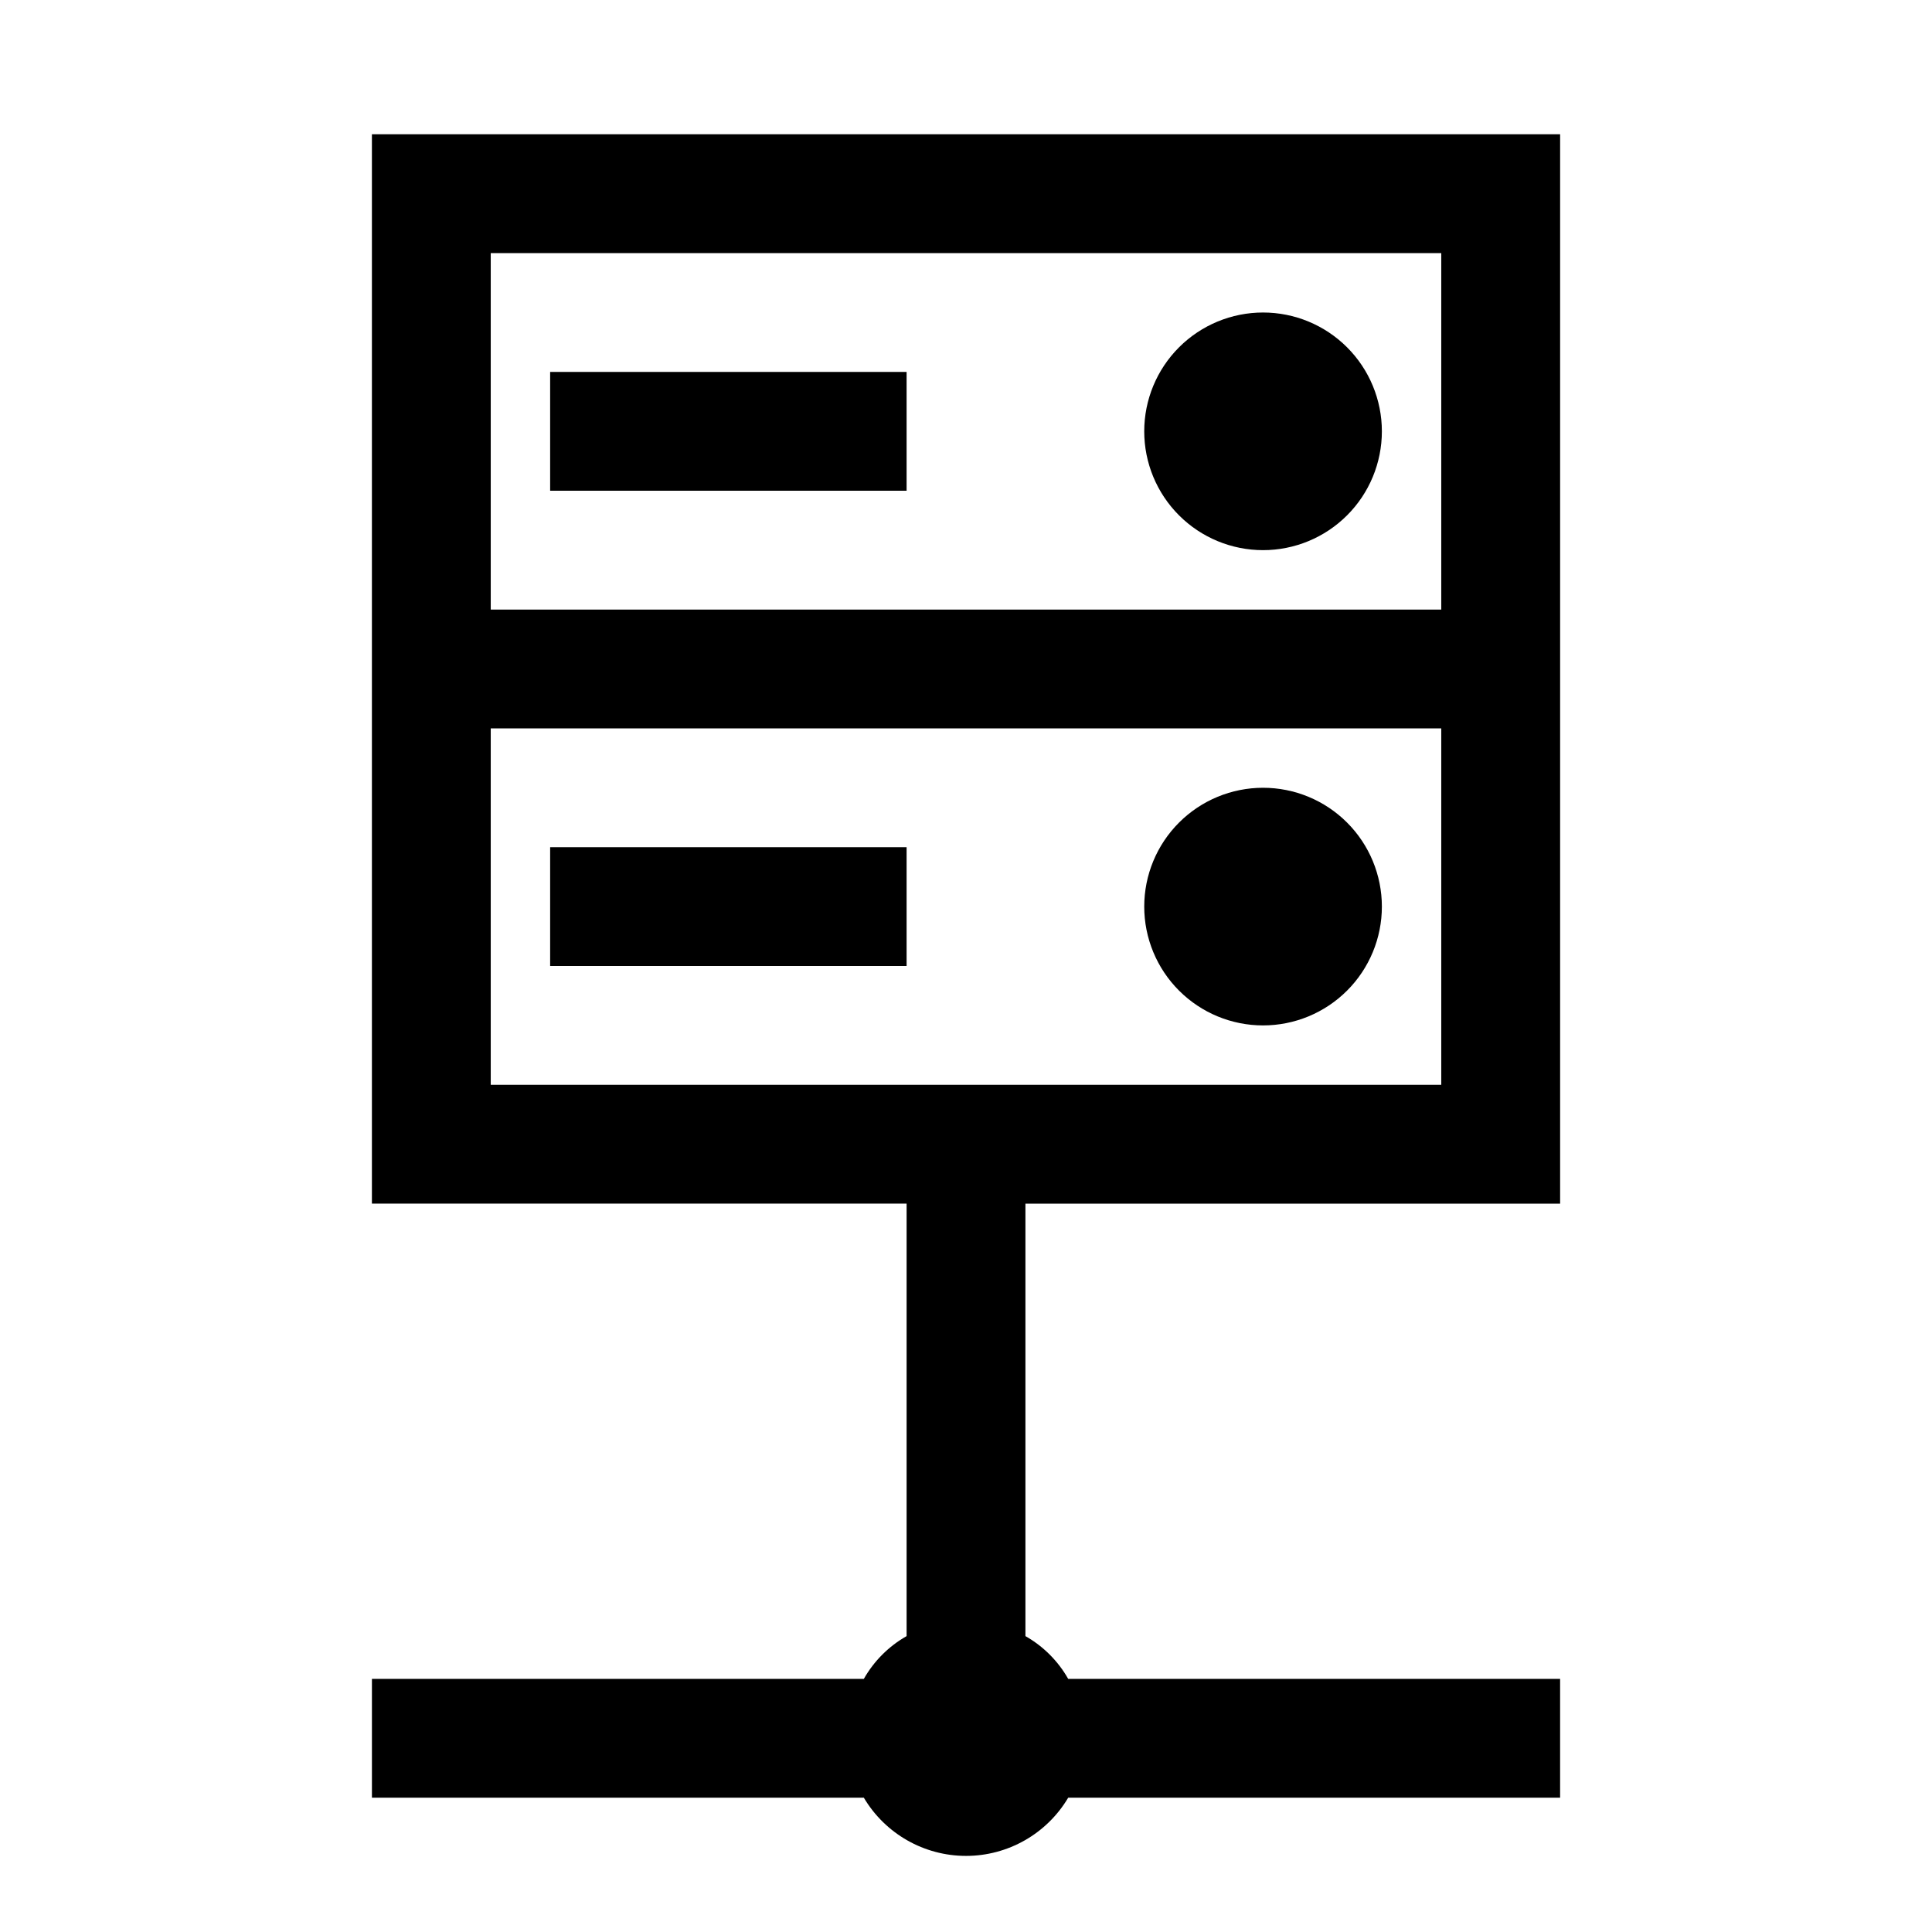 <?xml version="1.0" encoding="UTF-8"?>
<!-- Uploaded to: ICON Repo, www.svgrepo.com, Generator: ICON Repo Mixer Tools -->
<svg fill="#000000" width="800px" height="800px" version="1.1" viewBox="144 144 512 512" xmlns="http://www.w3.org/2000/svg">
 <path d="m242.56 179.58v283.39h141.7v114.62-0.004c-4.734 2.684-8.652 6.602-11.336 11.336h-130.36v31.488h130.36c5.672 9.559 15.965 15.422 27.082 15.422 11.113 0 21.406-5.863 27.078-15.422h130.36v-31.488h-130.36c-2.684-4.734-6.602-8.652-11.336-11.336v-114.61h141.7v-283.39zm283.39 251.91h-251.9v-94.465h251.9zm-251.9-125.95v-94.465h251.9v94.465zm236.16-47.234c0 8.352-3.316 16.363-9.223 22.266-5.906 5.906-13.914 9.223-22.266 9.223s-16.359-3.316-22.266-9.223c-5.906-5.902-9.223-13.914-9.223-22.266 0-8.352 3.316-16.359 9.223-22.266 5.906-5.902 13.914-9.223 22.266-9.223s16.359 3.32 22.266 9.223c5.906 5.906 9.223 13.914 9.223 22.266zm-62.977 125.95c0-8.352 3.316-16.359 9.223-22.266s13.914-9.223 22.266-9.223 16.359 3.316 22.266 9.223 9.223 13.914 9.223 22.266c0 8.352-3.316 16.359-9.223 22.266s-13.914 9.223-22.266 9.223-16.359-3.316-22.266-9.223-9.223-13.914-9.223-22.266zm-157.44-141.7h94.465v31.488h-94.465zm94.465 157.44h-94.465v-31.488h94.465z"/>
</svg>